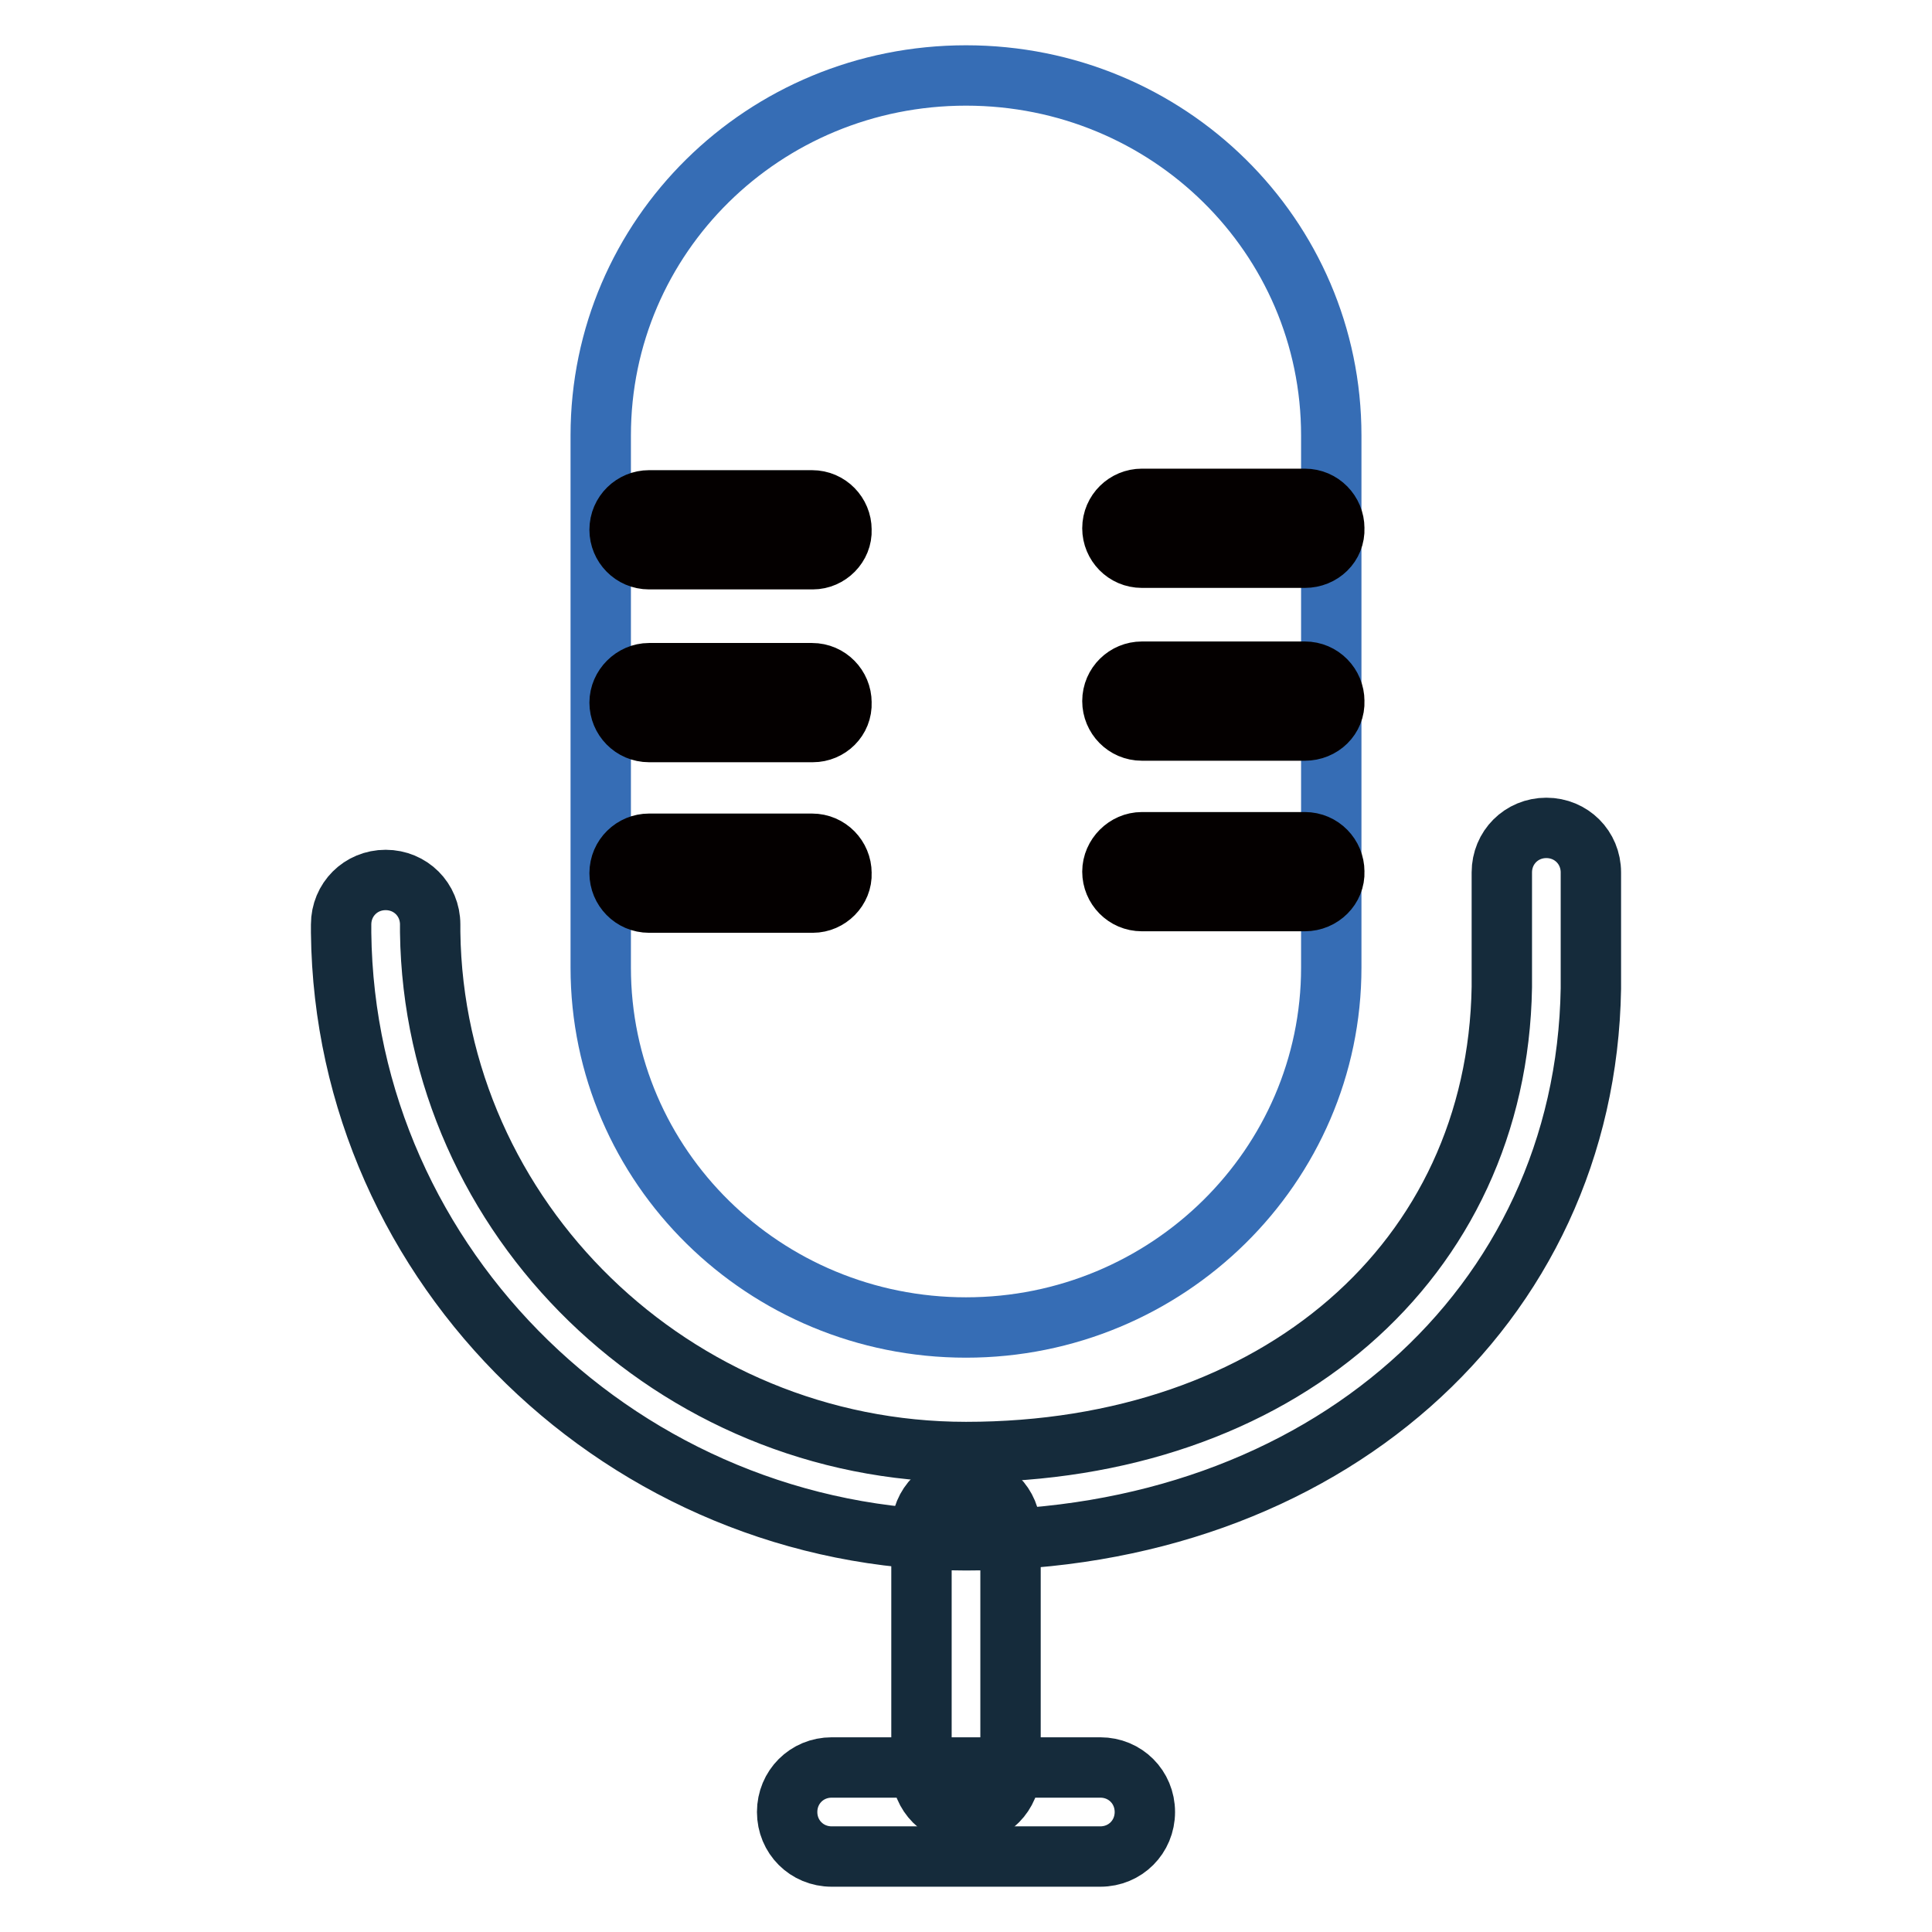 <?xml version="1.0" encoding="utf-8"?>
<!-- Svg Vector Icons : http://www.onlinewebfonts.com/icon -->
<!DOCTYPE svg PUBLIC "-//W3C//DTD SVG 1.1//EN" "http://www.w3.org/Graphics/SVG/1.1/DTD/svg11.dtd">
<svg version="1.1" xmlns="http://www.w3.org/2000/svg" xmlns:xlink="http://www.w3.org/1999/xlink" x="0px" y="0px" viewBox="0 0 256 256" enable-background="new 0 0 256 256" xml:space="preserve">
<g> <path stroke-width="8" fill-opacity="0" stroke="#152b3b"  d="M128,204.1c-45.1,0-82.3-36.1-82.8-80.5l0-1.1c0-3.3,2.6-5.9,5.9-5.9c3.3,0,5.9,2.6,5.9,5.9l0,1 c0.5,38,32.3,68.9,71,68.9c41.2,0,70.4-25.3,71-61.6c0-0.7,0-14.7,0-15.2c0-3.3,2.6-5.9,5.9-5.9c3.3,0,5.9,2.6,5.9,5.9 c0,0.4,0,14.9,0,15.4C210.1,173.3,175.3,204.1,128,204.1z"/> <path stroke-width="8" fill-opacity="0" stroke="#152b3b"  d="M128,240.4c-3.3,0-5.9-2.6-5.9-5.9v-31.8c0-3.3,2.6-5.9,5.9-5.9s5.9,2.6,5.9,5.9v31.8 C133.9,237.7,131.3,240.4,128,240.4z"/> <path stroke-width="8" fill-opacity="0" stroke="#152b3b"  d="M145.8,246h-35.6c-3.3,0-5.9-2.6-5.9-5.9s2.6-5.9,5.9-5.9h35.6c3.3,0,5.9,2.6,5.9,5.9S149.1,246,145.8,246z "/> <path stroke-width="8" fill-opacity="0" stroke="#366db5"  d="M176.4,128.2c0,26.3-21.7,47.7-48.4,47.7s-48.4-21.3-48.4-47.7V57.7C79.6,31.3,101.2,10,128,10 s48.4,21.3,48.4,47.7V128.2L176.4,128.2z"/> <path stroke-width="8" fill-opacity="0" stroke="#040000"  d="M172.9,73.9h-21.6c-2.2,0-3.9-1.8-3.9-3.9c0-2.2,1.8-3.9,3.9-3.9h21.6c2.2,0,3.9,1.8,3.9,3.9 C176.9,72.2,175.1,73.9,172.9,73.9z M172.9,96.8h-21.6c-2.2,0-3.9-1.8-3.9-3.9c0-2.2,1.8-3.9,3.9-3.9h21.6c2.2,0,3.9,1.8,3.9,3.9 C176.9,95.1,175.1,96.8,172.9,96.8z M172.9,119.4h-21.6c-2.2,0-3.9-1.8-3.9-3.9s1.8-3.9,3.9-3.9h21.6c2.2,0,3.9,1.8,3.9,3.9 C176.9,117.6,175.1,119.4,172.9,119.4z M107.7,74.1H86c-2.2,0-3.9-1.8-3.9-3.9c0-2.2,1.8-3.9,3.9-3.9h21.6c2.2,0,3.9,1.8,3.9,3.9 C111.6,72.3,109.8,74.1,107.7,74.1z M107.7,97H86c-2.2,0-3.9-1.8-3.9-3.9s1.8-3.9,3.9-3.9h21.6c2.2,0,3.9,1.8,3.9,3.9 C111.6,95.3,109.8,97,107.7,97z M107.7,119.6H86c-2.2,0-3.9-1.8-3.9-3.9c0-2.2,1.8-3.9,3.9-3.9h21.6c2.2,0,3.9,1.8,3.9,3.9 C111.6,117.8,109.8,119.6,107.7,119.6z"/></g>
</svg>